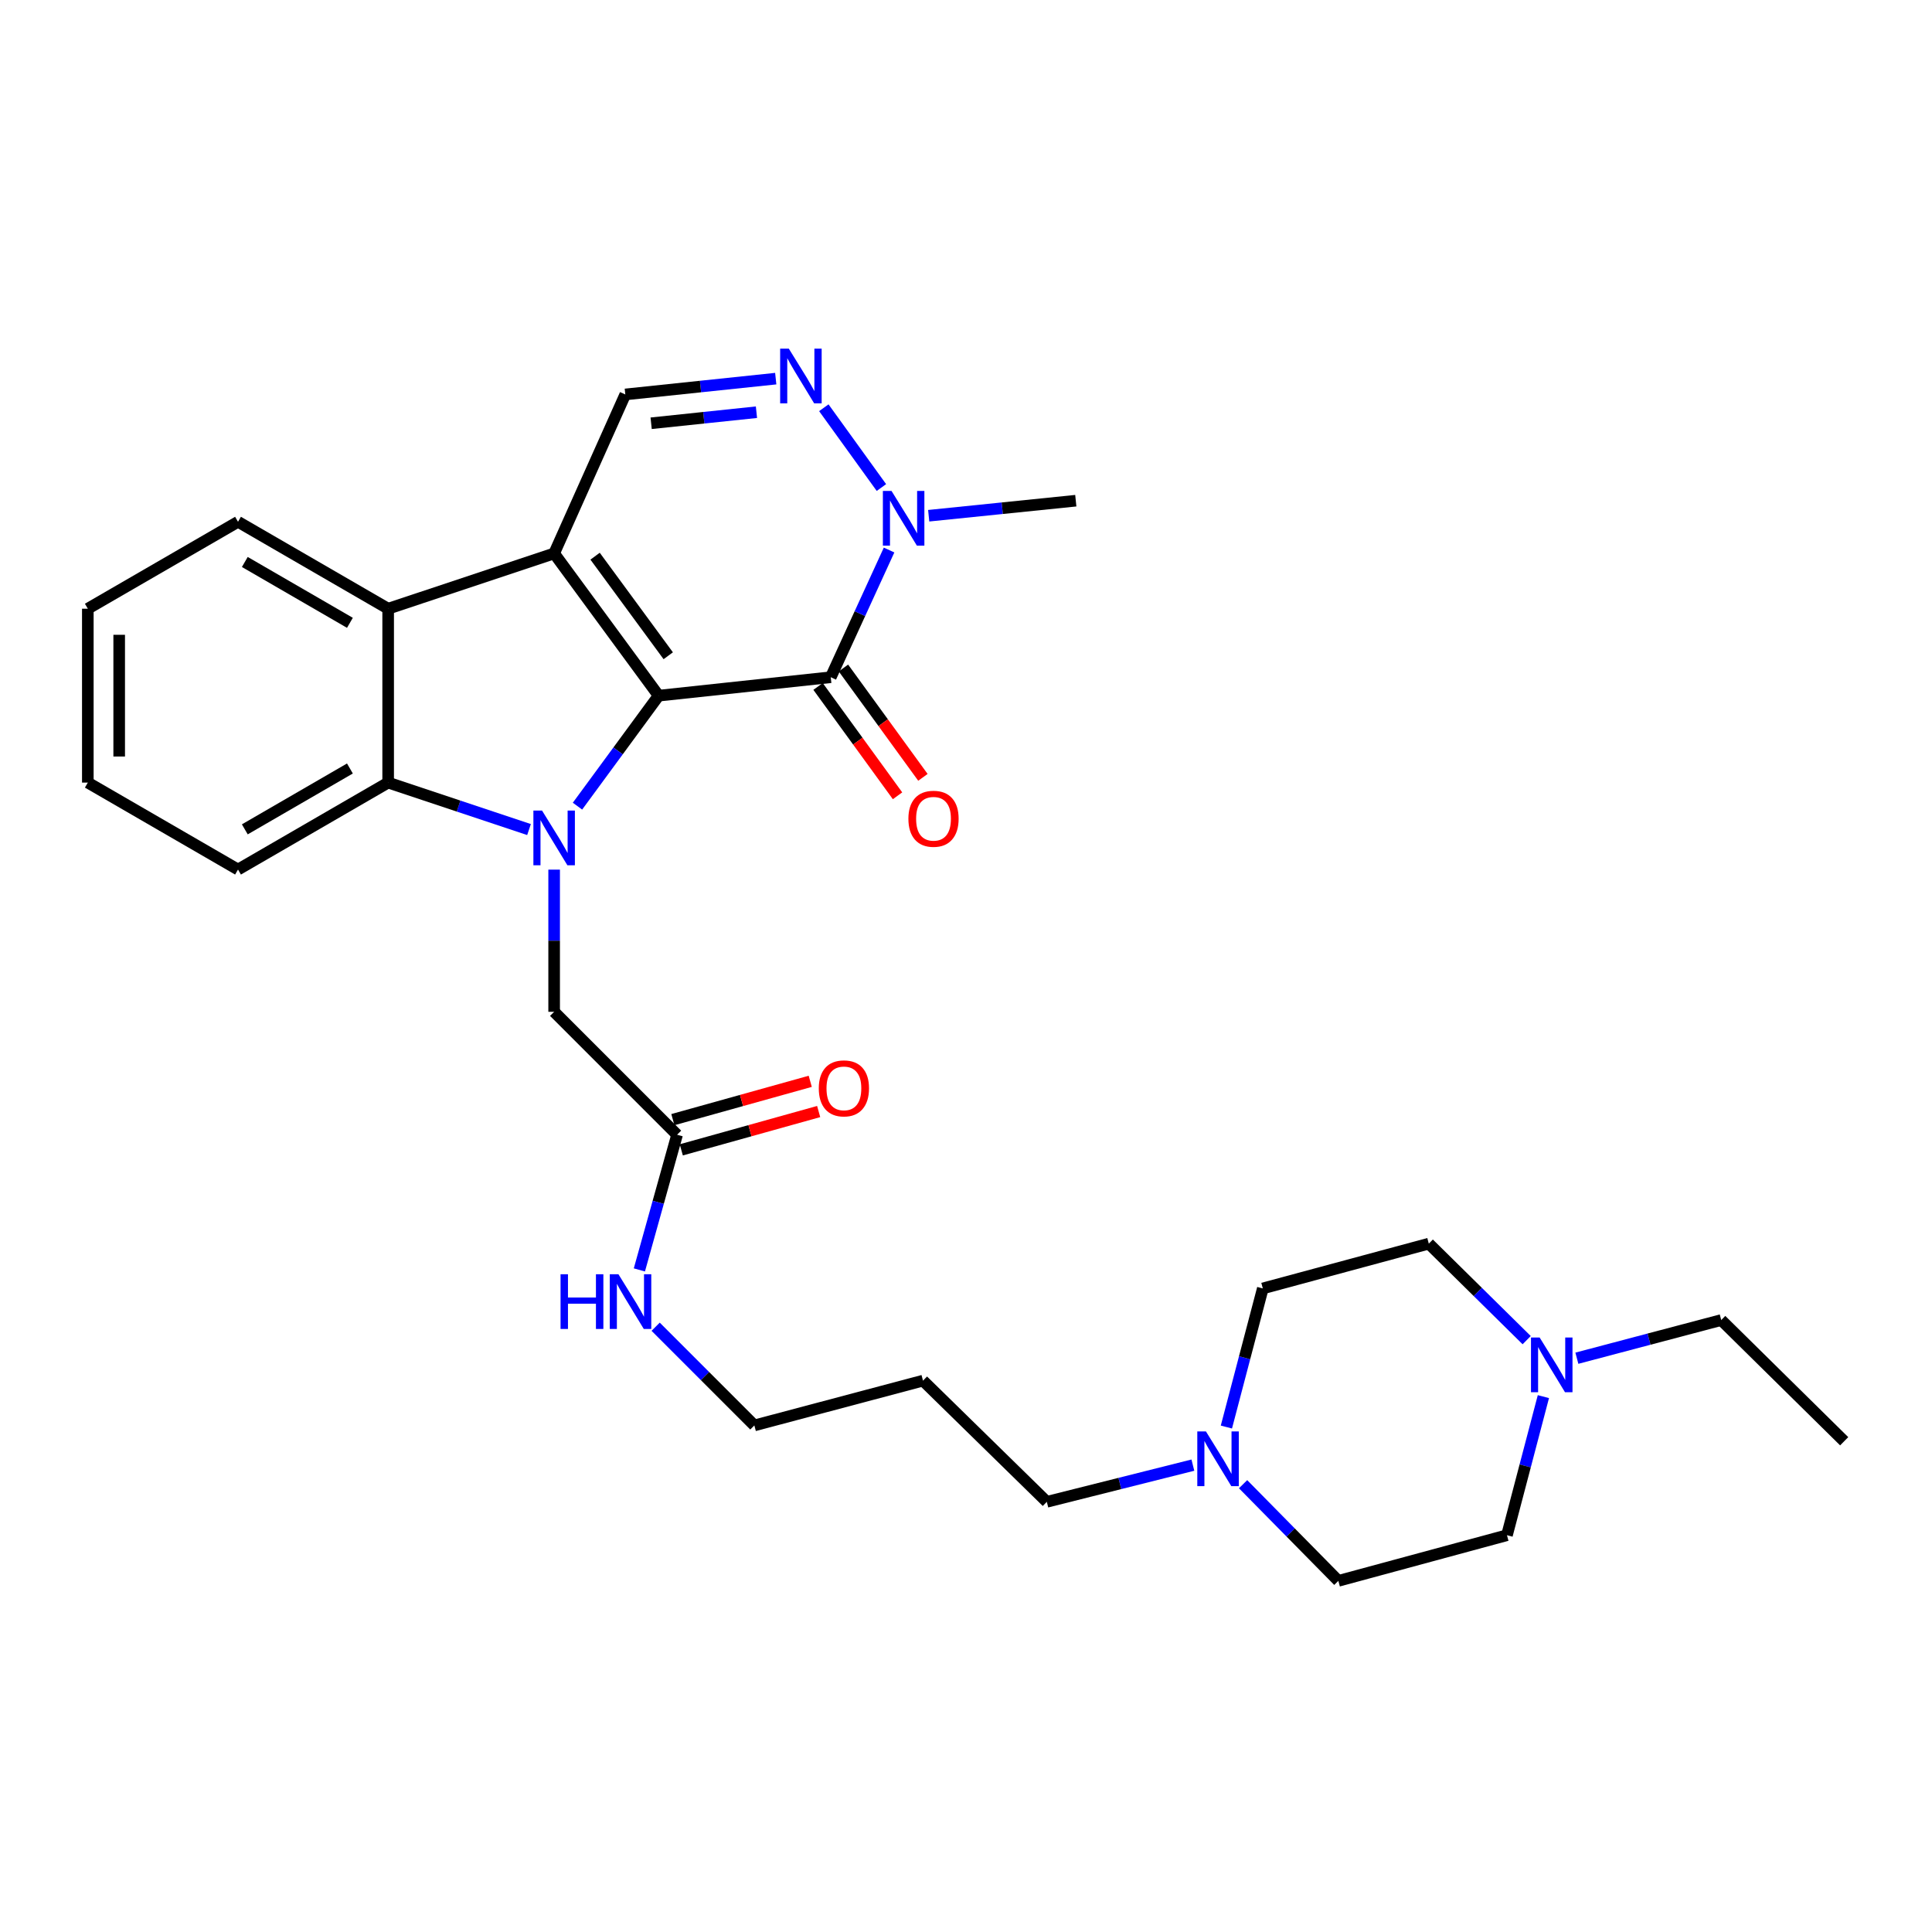 <?xml version='1.0' encoding='iso-8859-1'?>
<svg version='1.1' baseProfile='full'
              xmlns='http://www.w3.org/2000/svg'
                      xmlns:rdkit='http://www.rdkit.org/xml'
                      xmlns:xlink='http://www.w3.org/1999/xlink'
                  xml:space='preserve'
width='1000px' height='1000px' viewBox='0 0 1000 1000'>
<!-- END OF HEADER -->
<rect style='opacity:1.0;fill:#FFFFFF;stroke:none' width='1000' height='1000' x='0' y='0'> </rect>
<path class='bond-0' d='M 340.91,360.075 L 286.822,286.448' style='fill:none;fill-rule:evenodd;stroke:#000000;stroke-width:6px;stroke-linecap:butt;stroke-linejoin:miter;stroke-opacity:1' />
<path class='bond-0' d='M 345.883,339.418 L 308.021,287.879' style='fill:none;fill-rule:evenodd;stroke:#000000;stroke-width:6px;stroke-linecap:butt;stroke-linejoin:miter;stroke-opacity:1' />
<path class='bond-1' d='M 340.91,360.075 L 319.906,388.671' style='fill:none;fill-rule:evenodd;stroke:#000000;stroke-width:6px;stroke-linecap:butt;stroke-linejoin:miter;stroke-opacity:1' />
<path class='bond-1' d='M 319.906,388.671 L 298.901,417.267' style='fill:none;fill-rule:evenodd;stroke:#0000FF;stroke-width:6px;stroke-linecap:butt;stroke-linejoin:miter;stroke-opacity:1' />
<path class='bond-2' d='M 340.91,360.075 L 429.999,350.531' style='fill:none;fill-rule:evenodd;stroke:#000000;stroke-width:6px;stroke-linecap:butt;stroke-linejoin:miter;stroke-opacity:1' />
<path class='bond-4' d='M 286.822,286.448 L 200.909,315.071' style='fill:none;fill-rule:evenodd;stroke:#000000;stroke-width:6px;stroke-linecap:butt;stroke-linejoin:miter;stroke-opacity:1' />
<path class='bond-7' d='M 286.822,286.448 L 323.654,204.161' style='fill:none;fill-rule:evenodd;stroke:#000000;stroke-width:6px;stroke-linecap:butt;stroke-linejoin:miter;stroke-opacity:1' />
<path class='bond-3' d='M 273.818,429.376 L 237.363,417.223' style='fill:none;fill-rule:evenodd;stroke:#0000FF;stroke-width:6px;stroke-linecap:butt;stroke-linejoin:miter;stroke-opacity:1' />
<path class='bond-3' d='M 237.363,417.223 L 200.909,405.07' style='fill:none;fill-rule:evenodd;stroke:#000000;stroke-width:6px;stroke-linecap:butt;stroke-linejoin:miter;stroke-opacity:1' />
<path class='bond-8' d='M 286.822,450.121 L 286.822,486.916' style='fill:none;fill-rule:evenodd;stroke:#0000FF;stroke-width:6px;stroke-linecap:butt;stroke-linejoin:miter;stroke-opacity:1' />
<path class='bond-8' d='M 286.822,486.916 L 286.822,523.711' style='fill:none;fill-rule:evenodd;stroke:#000000;stroke-width:6px;stroke-linecap:butt;stroke-linejoin:miter;stroke-opacity:1' />
<path class='bond-6' d='M 429.999,350.531 L 445.092,317.612' style='fill:none;fill-rule:evenodd;stroke:#000000;stroke-width:6px;stroke-linecap:butt;stroke-linejoin:miter;stroke-opacity:1' />
<path class='bond-6' d='M 445.092,317.612 L 460.185,284.693' style='fill:none;fill-rule:evenodd;stroke:#0000FF;stroke-width:6px;stroke-linecap:butt;stroke-linejoin:miter;stroke-opacity:1' />
<path class='bond-12' d='M 423.432,355.304 L 443.999,383.602' style='fill:none;fill-rule:evenodd;stroke:#000000;stroke-width:6px;stroke-linecap:butt;stroke-linejoin:miter;stroke-opacity:1' />
<path class='bond-12' d='M 443.999,383.602 L 464.566,411.899' style='fill:none;fill-rule:evenodd;stroke:#FF0000;stroke-width:6px;stroke-linecap:butt;stroke-linejoin:miter;stroke-opacity:1' />
<path class='bond-12' d='M 436.566,345.758 L 457.134,374.055' style='fill:none;fill-rule:evenodd;stroke:#000000;stroke-width:6px;stroke-linecap:butt;stroke-linejoin:miter;stroke-opacity:1' />
<path class='bond-12' d='M 457.134,374.055 L 477.701,402.352' style='fill:none;fill-rule:evenodd;stroke:#FF0000;stroke-width:6px;stroke-linecap:butt;stroke-linejoin:miter;stroke-opacity:1' />
<path class='bond-20' d='M 200.909,405.07 L 123.195,450.075' style='fill:none;fill-rule:evenodd;stroke:#000000;stroke-width:6px;stroke-linecap:butt;stroke-linejoin:miter;stroke-opacity:1' />
<path class='bond-20' d='M 181.115,397.77 L 126.715,429.273' style='fill:none;fill-rule:evenodd;stroke:#000000;stroke-width:6px;stroke-linecap:butt;stroke-linejoin:miter;stroke-opacity:1' />
<path class='bond-30' d='M 200.909,405.07 L 200.909,315.071' style='fill:none;fill-rule:evenodd;stroke:#000000;stroke-width:6px;stroke-linecap:butt;stroke-linejoin:miter;stroke-opacity:1' />
<path class='bond-21' d='M 200.909,315.071 L 123.195,270.075' style='fill:none;fill-rule:evenodd;stroke:#000000;stroke-width:6px;stroke-linecap:butt;stroke-linejoin:miter;stroke-opacity:1' />
<path class='bond-21' d='M 181.116,322.373 L 126.716,290.876' style='fill:none;fill-rule:evenodd;stroke:#000000;stroke-width:6px;stroke-linecap:butt;stroke-linejoin:miter;stroke-opacity:1' />
<path class='bond-5' d='M 426.408,211.048 L 456.22,252.347' style='fill:none;fill-rule:evenodd;stroke:#0000FF;stroke-width:6px;stroke-linecap:butt;stroke-linejoin:miter;stroke-opacity:1' />
<path class='bond-29' d='M 401.522,195.984 L 362.588,200.073' style='fill:none;fill-rule:evenodd;stroke:#0000FF;stroke-width:6px;stroke-linecap:butt;stroke-linejoin:miter;stroke-opacity:1' />
<path class='bond-29' d='M 362.588,200.073 L 323.654,204.161' style='fill:none;fill-rule:evenodd;stroke:#000000;stroke-width:6px;stroke-linecap:butt;stroke-linejoin:miter;stroke-opacity:1' />
<path class='bond-29' d='M 391.537,213.359 L 364.283,216.221' style='fill:none;fill-rule:evenodd;stroke:#0000FF;stroke-width:6px;stroke-linecap:butt;stroke-linejoin:miter;stroke-opacity:1' />
<path class='bond-29' d='M 364.283,216.221 L 337.03,219.083' style='fill:none;fill-rule:evenodd;stroke:#000000;stroke-width:6px;stroke-linecap:butt;stroke-linejoin:miter;stroke-opacity:1' />
<path class='bond-19' d='M 480.694,266.944 L 518.762,263.052' style='fill:none;fill-rule:evenodd;stroke:#0000FF;stroke-width:6px;stroke-linecap:butt;stroke-linejoin:miter;stroke-opacity:1' />
<path class='bond-19' d='M 518.762,263.052 L 556.831,259.16' style='fill:none;fill-rule:evenodd;stroke:#000000;stroke-width:6px;stroke-linecap:butt;stroke-linejoin:miter;stroke-opacity:1' />
<path class='bond-11' d='M 286.822,523.711 L 350.454,587.343' style='fill:none;fill-rule:evenodd;stroke:#000000;stroke-width:6px;stroke-linecap:butt;stroke-linejoin:miter;stroke-opacity:1' />
<path class='bond-9' d='M 617.433,758.348 L 579.631,767.847' style='fill:none;fill-rule:evenodd;stroke:#0000FF;stroke-width:6px;stroke-linecap:butt;stroke-linejoin:miter;stroke-opacity:1' />
<path class='bond-9' d='M 579.631,767.847 L 541.829,777.347' style='fill:none;fill-rule:evenodd;stroke:#000000;stroke-width:6px;stroke-linecap:butt;stroke-linejoin:miter;stroke-opacity:1' />
<path class='bond-15' d='M 634.778,738.635 L 644.205,702.762' style='fill:none;fill-rule:evenodd;stroke:#0000FF;stroke-width:6px;stroke-linecap:butt;stroke-linejoin:miter;stroke-opacity:1' />
<path class='bond-15' d='M 644.205,702.762 L 653.632,666.888' style='fill:none;fill-rule:evenodd;stroke:#000000;stroke-width:6px;stroke-linecap:butt;stroke-linejoin:miter;stroke-opacity:1' />
<path class='bond-17' d='M 643.416,768.222 L 668.072,793.239' style='fill:none;fill-rule:evenodd;stroke:#0000FF;stroke-width:6px;stroke-linecap:butt;stroke-linejoin:miter;stroke-opacity:1' />
<path class='bond-17' d='M 668.072,793.239 L 692.728,818.256' style='fill:none;fill-rule:evenodd;stroke:#000000;stroke-width:6px;stroke-linecap:butt;stroke-linejoin:miter;stroke-opacity:1' />
<path class='bond-10' d='M 798.857,722.892 L 789.43,758.757' style='fill:none;fill-rule:evenodd;stroke:#0000FF;stroke-width:6px;stroke-linecap:butt;stroke-linejoin:miter;stroke-opacity:1' />
<path class='bond-10' d='M 789.43,758.757 L 780.003,794.622' style='fill:none;fill-rule:evenodd;stroke:#000000;stroke-width:6px;stroke-linecap:butt;stroke-linejoin:miter;stroke-opacity:1' />
<path class='bond-24' d='M 816.186,703.013 L 853.545,693.132' style='fill:none;fill-rule:evenodd;stroke:#0000FF;stroke-width:6px;stroke-linecap:butt;stroke-linejoin:miter;stroke-opacity:1' />
<path class='bond-24' d='M 853.545,693.132 L 890.904,683.252' style='fill:none;fill-rule:evenodd;stroke:#000000;stroke-width:6px;stroke-linecap:butt;stroke-linejoin:miter;stroke-opacity:1' />
<path class='bond-32' d='M 790.203,693.659 L 764.874,668.682' style='fill:none;fill-rule:evenodd;stroke:#0000FF;stroke-width:6px;stroke-linecap:butt;stroke-linejoin:miter;stroke-opacity:1' />
<path class='bond-32' d='M 764.874,668.682 L 739.545,643.705' style='fill:none;fill-rule:evenodd;stroke:#000000;stroke-width:6px;stroke-linecap:butt;stroke-linejoin:miter;stroke-opacity:1' />
<path class='bond-13' d='M 352.636,595.163 L 388.188,585.246' style='fill:none;fill-rule:evenodd;stroke:#000000;stroke-width:6px;stroke-linecap:butt;stroke-linejoin:miter;stroke-opacity:1' />
<path class='bond-13' d='M 388.188,585.246 L 423.741,575.329' style='fill:none;fill-rule:evenodd;stroke:#FF0000;stroke-width:6px;stroke-linecap:butt;stroke-linejoin:miter;stroke-opacity:1' />
<path class='bond-13' d='M 348.273,579.523 L 383.826,569.606' style='fill:none;fill-rule:evenodd;stroke:#000000;stroke-width:6px;stroke-linecap:butt;stroke-linejoin:miter;stroke-opacity:1' />
<path class='bond-13' d='M 383.826,569.606 L 419.378,559.689' style='fill:none;fill-rule:evenodd;stroke:#FF0000;stroke-width:6px;stroke-linecap:butt;stroke-linejoin:miter;stroke-opacity:1' />
<path class='bond-14' d='M 350.454,587.343 L 340.695,622.325' style='fill:none;fill-rule:evenodd;stroke:#000000;stroke-width:6px;stroke-linecap:butt;stroke-linejoin:miter;stroke-opacity:1' />
<path class='bond-14' d='M 340.695,622.325 L 330.936,657.306' style='fill:none;fill-rule:evenodd;stroke:#0000FF;stroke-width:6px;stroke-linecap:butt;stroke-linejoin:miter;stroke-opacity:1' />
<path class='bond-25' d='M 339.366,686.714 L 364.909,712.257' style='fill:none;fill-rule:evenodd;stroke:#0000FF;stroke-width:6px;stroke-linecap:butt;stroke-linejoin:miter;stroke-opacity:1' />
<path class='bond-25' d='M 364.909,712.257 L 390.452,737.8' style='fill:none;fill-rule:evenodd;stroke:#000000;stroke-width:6px;stroke-linecap:butt;stroke-linejoin:miter;stroke-opacity:1' />
<path class='bond-18' d='M 653.632,666.888 L 739.545,643.705' style='fill:none;fill-rule:evenodd;stroke:#000000;stroke-width:6px;stroke-linecap:butt;stroke-linejoin:miter;stroke-opacity:1' />
<path class='bond-16' d='M 780.003,794.622 L 692.728,818.256' style='fill:none;fill-rule:evenodd;stroke:#000000;stroke-width:6px;stroke-linecap:butt;stroke-linejoin:miter;stroke-opacity:1' />
<path class='bond-28' d='M 123.195,450.075 L 45.455,405.07' style='fill:none;fill-rule:evenodd;stroke:#000000;stroke-width:6px;stroke-linecap:butt;stroke-linejoin:miter;stroke-opacity:1' />
<path class='bond-27' d='M 123.195,270.075 L 45.455,315.071' style='fill:none;fill-rule:evenodd;stroke:#000000;stroke-width:6px;stroke-linecap:butt;stroke-linejoin:miter;stroke-opacity:1' />
<path class='bond-22' d='M 541.829,777.347 L 477.746,714.617' style='fill:none;fill-rule:evenodd;stroke:#000000;stroke-width:6px;stroke-linecap:butt;stroke-linejoin:miter;stroke-opacity:1' />
<path class='bond-23' d='M 477.746,714.617 L 390.452,737.8' style='fill:none;fill-rule:evenodd;stroke:#000000;stroke-width:6px;stroke-linecap:butt;stroke-linejoin:miter;stroke-opacity:1' />
<path class='bond-26' d='M 890.904,683.252 L 954.545,745.991' style='fill:none;fill-rule:evenodd;stroke:#000000;stroke-width:6px;stroke-linecap:butt;stroke-linejoin:miter;stroke-opacity:1' />
<path class='bond-31' d='M 45.455,315.071 L 45.455,405.07' style='fill:none;fill-rule:evenodd;stroke:#000000;stroke-width:6px;stroke-linecap:butt;stroke-linejoin:miter;stroke-opacity:1' />
<path class='bond-31' d='M 61.692,328.571 L 61.692,391.57' style='fill:none;fill-rule:evenodd;stroke:#000000;stroke-width:6px;stroke-linecap:butt;stroke-linejoin:miter;stroke-opacity:1' />
<path  class='atom-2' d='M 280.562 419.551
L 289.842 434.551
Q 290.762 436.031, 292.242 438.711
Q 293.722 441.391, 293.802 441.551
L 293.802 419.551
L 297.562 419.551
L 297.562 447.871
L 293.682 447.871
L 283.722 431.471
Q 282.562 429.551, 281.322 427.351
Q 280.122 425.151, 279.762 424.471
L 279.762 447.871
L 276.082 447.871
L 276.082 419.551
L 280.562 419.551
' fill='#0000FF'/>
<path  class='atom-6' d='M 408.287 180.457
L 417.567 195.457
Q 418.487 196.937, 419.967 199.617
Q 421.447 202.297, 421.527 202.457
L 421.527 180.457
L 425.287 180.457
L 425.287 208.777
L 421.407 208.777
L 411.447 192.377
Q 410.287 190.457, 409.047 188.257
Q 407.847 186.057, 407.487 185.377
L 407.487 208.777
L 403.807 208.777
L 403.807 180.457
L 408.287 180.457
' fill='#0000FF'/>
<path  class='atom-7' d='M 461.455 254.111
L 470.735 269.111
Q 471.655 270.591, 473.135 273.271
Q 474.615 275.951, 474.695 276.111
L 474.695 254.111
L 478.455 254.111
L 478.455 282.431
L 474.575 282.431
L 464.615 266.031
Q 463.455 264.111, 462.215 261.911
Q 461.015 259.711, 460.655 259.031
L 460.655 282.431
L 456.975 282.431
L 456.975 254.111
L 461.455 254.111
' fill='#0000FF'/>
<path  class='atom-10' d='M 624.198 740.915
L 633.478 755.915
Q 634.398 757.395, 635.878 760.075
Q 637.358 762.755, 637.438 762.915
L 637.438 740.915
L 641.198 740.915
L 641.198 769.235
L 637.318 769.235
L 627.358 752.835
Q 626.198 750.915, 624.958 748.715
Q 623.758 746.515, 623.398 745.835
L 623.398 769.235
L 619.718 769.235
L 619.718 740.915
L 624.198 740.915
' fill='#0000FF'/>
<path  class='atom-11' d='M 796.918 692.293
L 806.198 707.293
Q 807.118 708.773, 808.598 711.453
Q 810.078 714.133, 810.158 714.293
L 810.158 692.293
L 813.918 692.293
L 813.918 720.613
L 810.038 720.613
L 800.078 704.213
Q 798.918 702.293, 797.678 700.093
Q 796.478 697.893, 796.118 697.213
L 796.118 720.613
L 792.438 720.613
L 792.438 692.293
L 796.918 692.293
' fill='#0000FF'/>
<path  class='atom-13' d='M 470.185 423.787
Q 470.185 416.987, 473.545 413.187
Q 476.905 409.387, 483.185 409.387
Q 489.465 409.387, 492.825 413.187
Q 496.185 416.987, 496.185 423.787
Q 496.185 430.667, 492.785 434.587
Q 489.385 438.467, 483.185 438.467
Q 476.945 438.467, 473.545 434.587
Q 470.185 430.707, 470.185 423.787
M 483.185 435.267
Q 487.505 435.267, 489.825 432.387
Q 492.185 429.467, 492.185 423.787
Q 492.185 418.227, 489.825 415.427
Q 487.505 412.587, 483.185 412.587
Q 478.865 412.587, 476.505 415.387
Q 474.185 418.187, 474.185 423.787
Q 474.185 429.507, 476.505 432.387
Q 478.865 435.267, 483.185 435.267
' fill='#FF0000'/>
<path  class='atom-14' d='M 423.801 563.338
Q 423.801 556.538, 427.161 552.738
Q 430.521 548.938, 436.801 548.938
Q 443.081 548.938, 446.441 552.738
Q 449.801 556.538, 449.801 563.338
Q 449.801 570.218, 446.401 574.138
Q 443.001 578.018, 436.801 578.018
Q 430.561 578.018, 427.161 574.138
Q 423.801 570.258, 423.801 563.338
M 436.801 574.818
Q 441.121 574.818, 443.441 571.938
Q 445.801 569.018, 445.801 563.338
Q 445.801 557.778, 443.441 554.978
Q 441.121 552.138, 436.801 552.138
Q 432.481 552.138, 430.121 554.938
Q 427.801 557.738, 427.801 563.338
Q 427.801 569.058, 430.121 571.938
Q 432.481 574.818, 436.801 574.818
' fill='#FF0000'/>
<path  class='atom-15' d='M 290.14 659.548
L 293.98 659.548
L 293.98 671.588
L 308.46 671.588
L 308.46 659.548
L 312.3 659.548
L 312.3 687.868
L 308.46 687.868
L 308.46 674.788
L 293.98 674.788
L 293.98 687.868
L 290.14 687.868
L 290.14 659.548
' fill='#0000FF'/>
<path  class='atom-15' d='M 320.1 659.548
L 329.38 674.548
Q 330.3 676.028, 331.78 678.708
Q 333.26 681.388, 333.34 681.548
L 333.34 659.548
L 337.1 659.548
L 337.1 687.868
L 333.22 687.868
L 323.26 671.468
Q 322.1 669.548, 320.86 667.348
Q 319.66 665.148, 319.3 664.468
L 319.3 687.868
L 315.62 687.868
L 315.62 659.548
L 320.1 659.548
' fill='#0000FF'/>
</svg>
